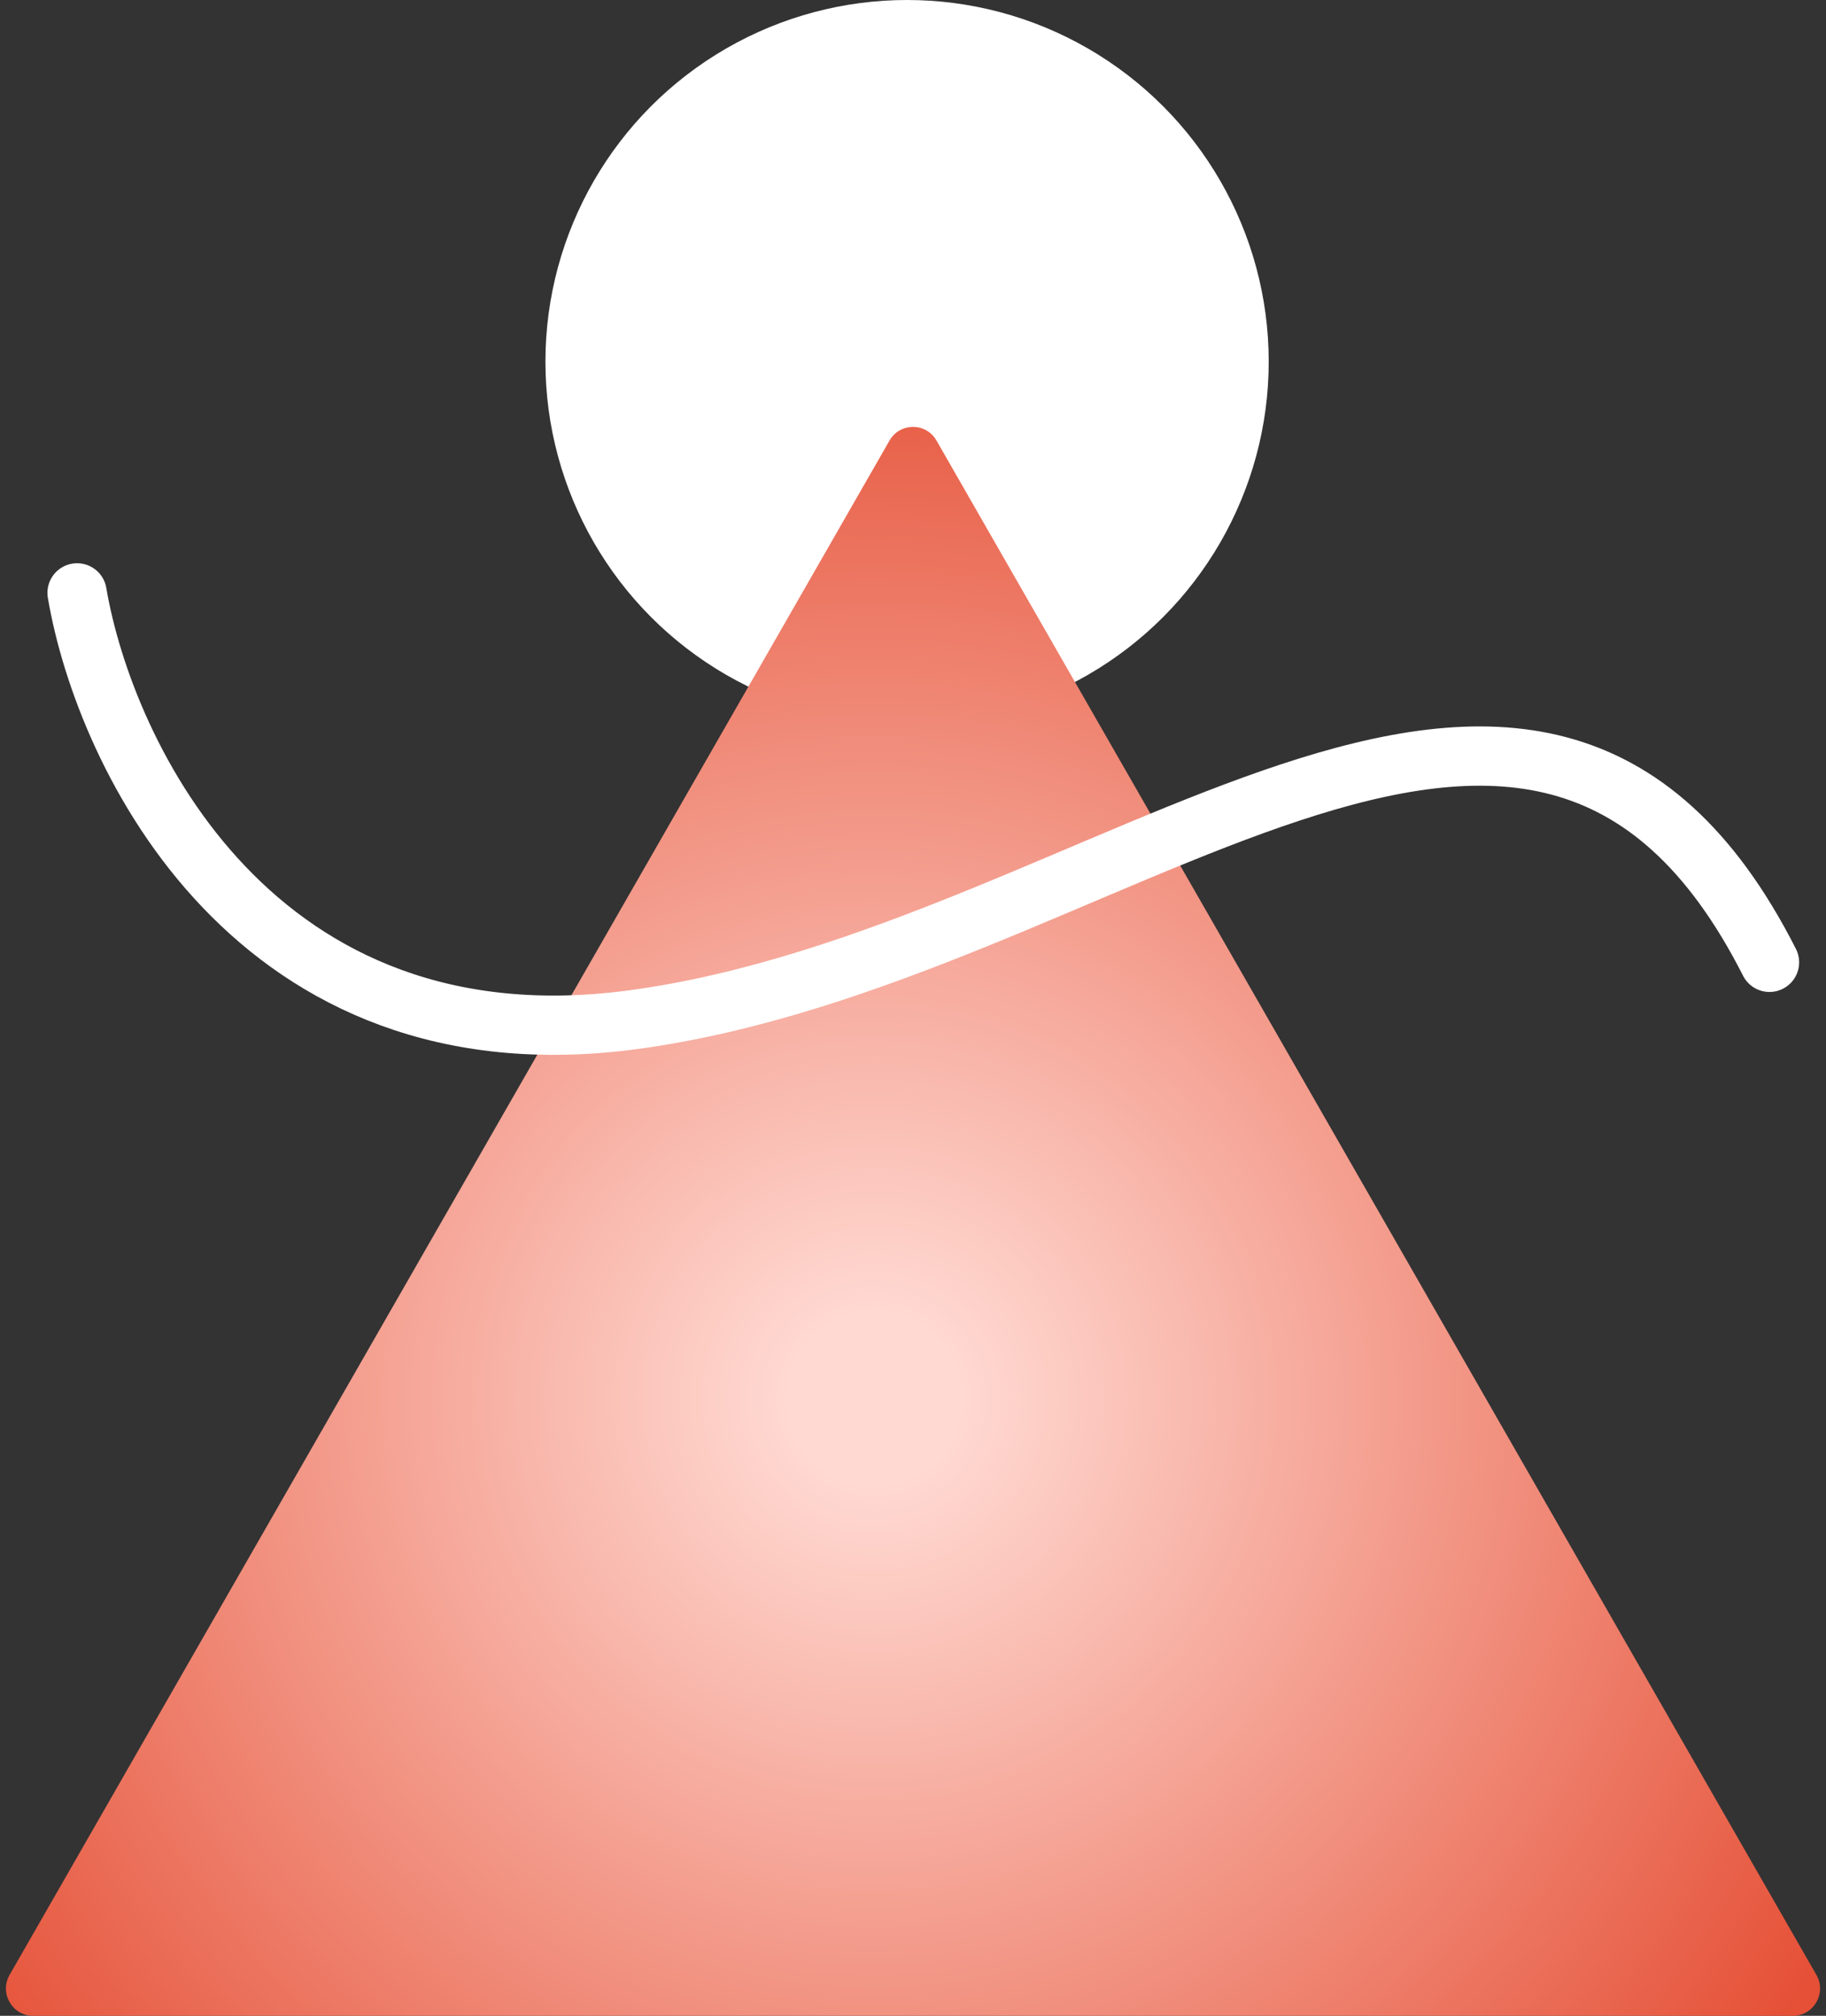 <svg width="154" height="170" viewBox="0 0 154 170" fill="none" xmlns="http://www.w3.org/2000/svg">
<rect x="0" y="0" width="154" height="170" fill="#333333" stroke="none"/>
<circle cx="76.5" cy="30.5" r="30.5" fill="white"/>
<path d="M78.979 37.15C78.099 35.617 75.901 35.617 75.021 37.15L0.81 166.549C-0.07 168.083 1.029 170 2.789 170H151.211C152.971 170 154.07 168.083 153.19 166.549L78.979 37.15Z" fill="url(#paint0_angular_4964_3637)"/>
<path d="M6.5 50C8.848 63.794 21.52 90.303 53.428 85.991C93.311 80.6 129.32 41.899 149.234 81.156" stroke="white" stroke-width="5" stroke-linecap="round"/>
<defs>
<radialGradient id="paint0_angular_4964_3637" cx="0" cy="0" r="1" gradientUnits="userSpaceOnUse" gradientTransform="translate(73.809 118.001) rotate(173.03) scale(92.845 93.448)">
<stop stop-color="#FFD9D2"/>
<stop offset="0.078" stop-color="#FFD9D2"/>
<stop offset="1" stop-color="#E55036"/>
</radialGradient>
</defs>
</svg>
